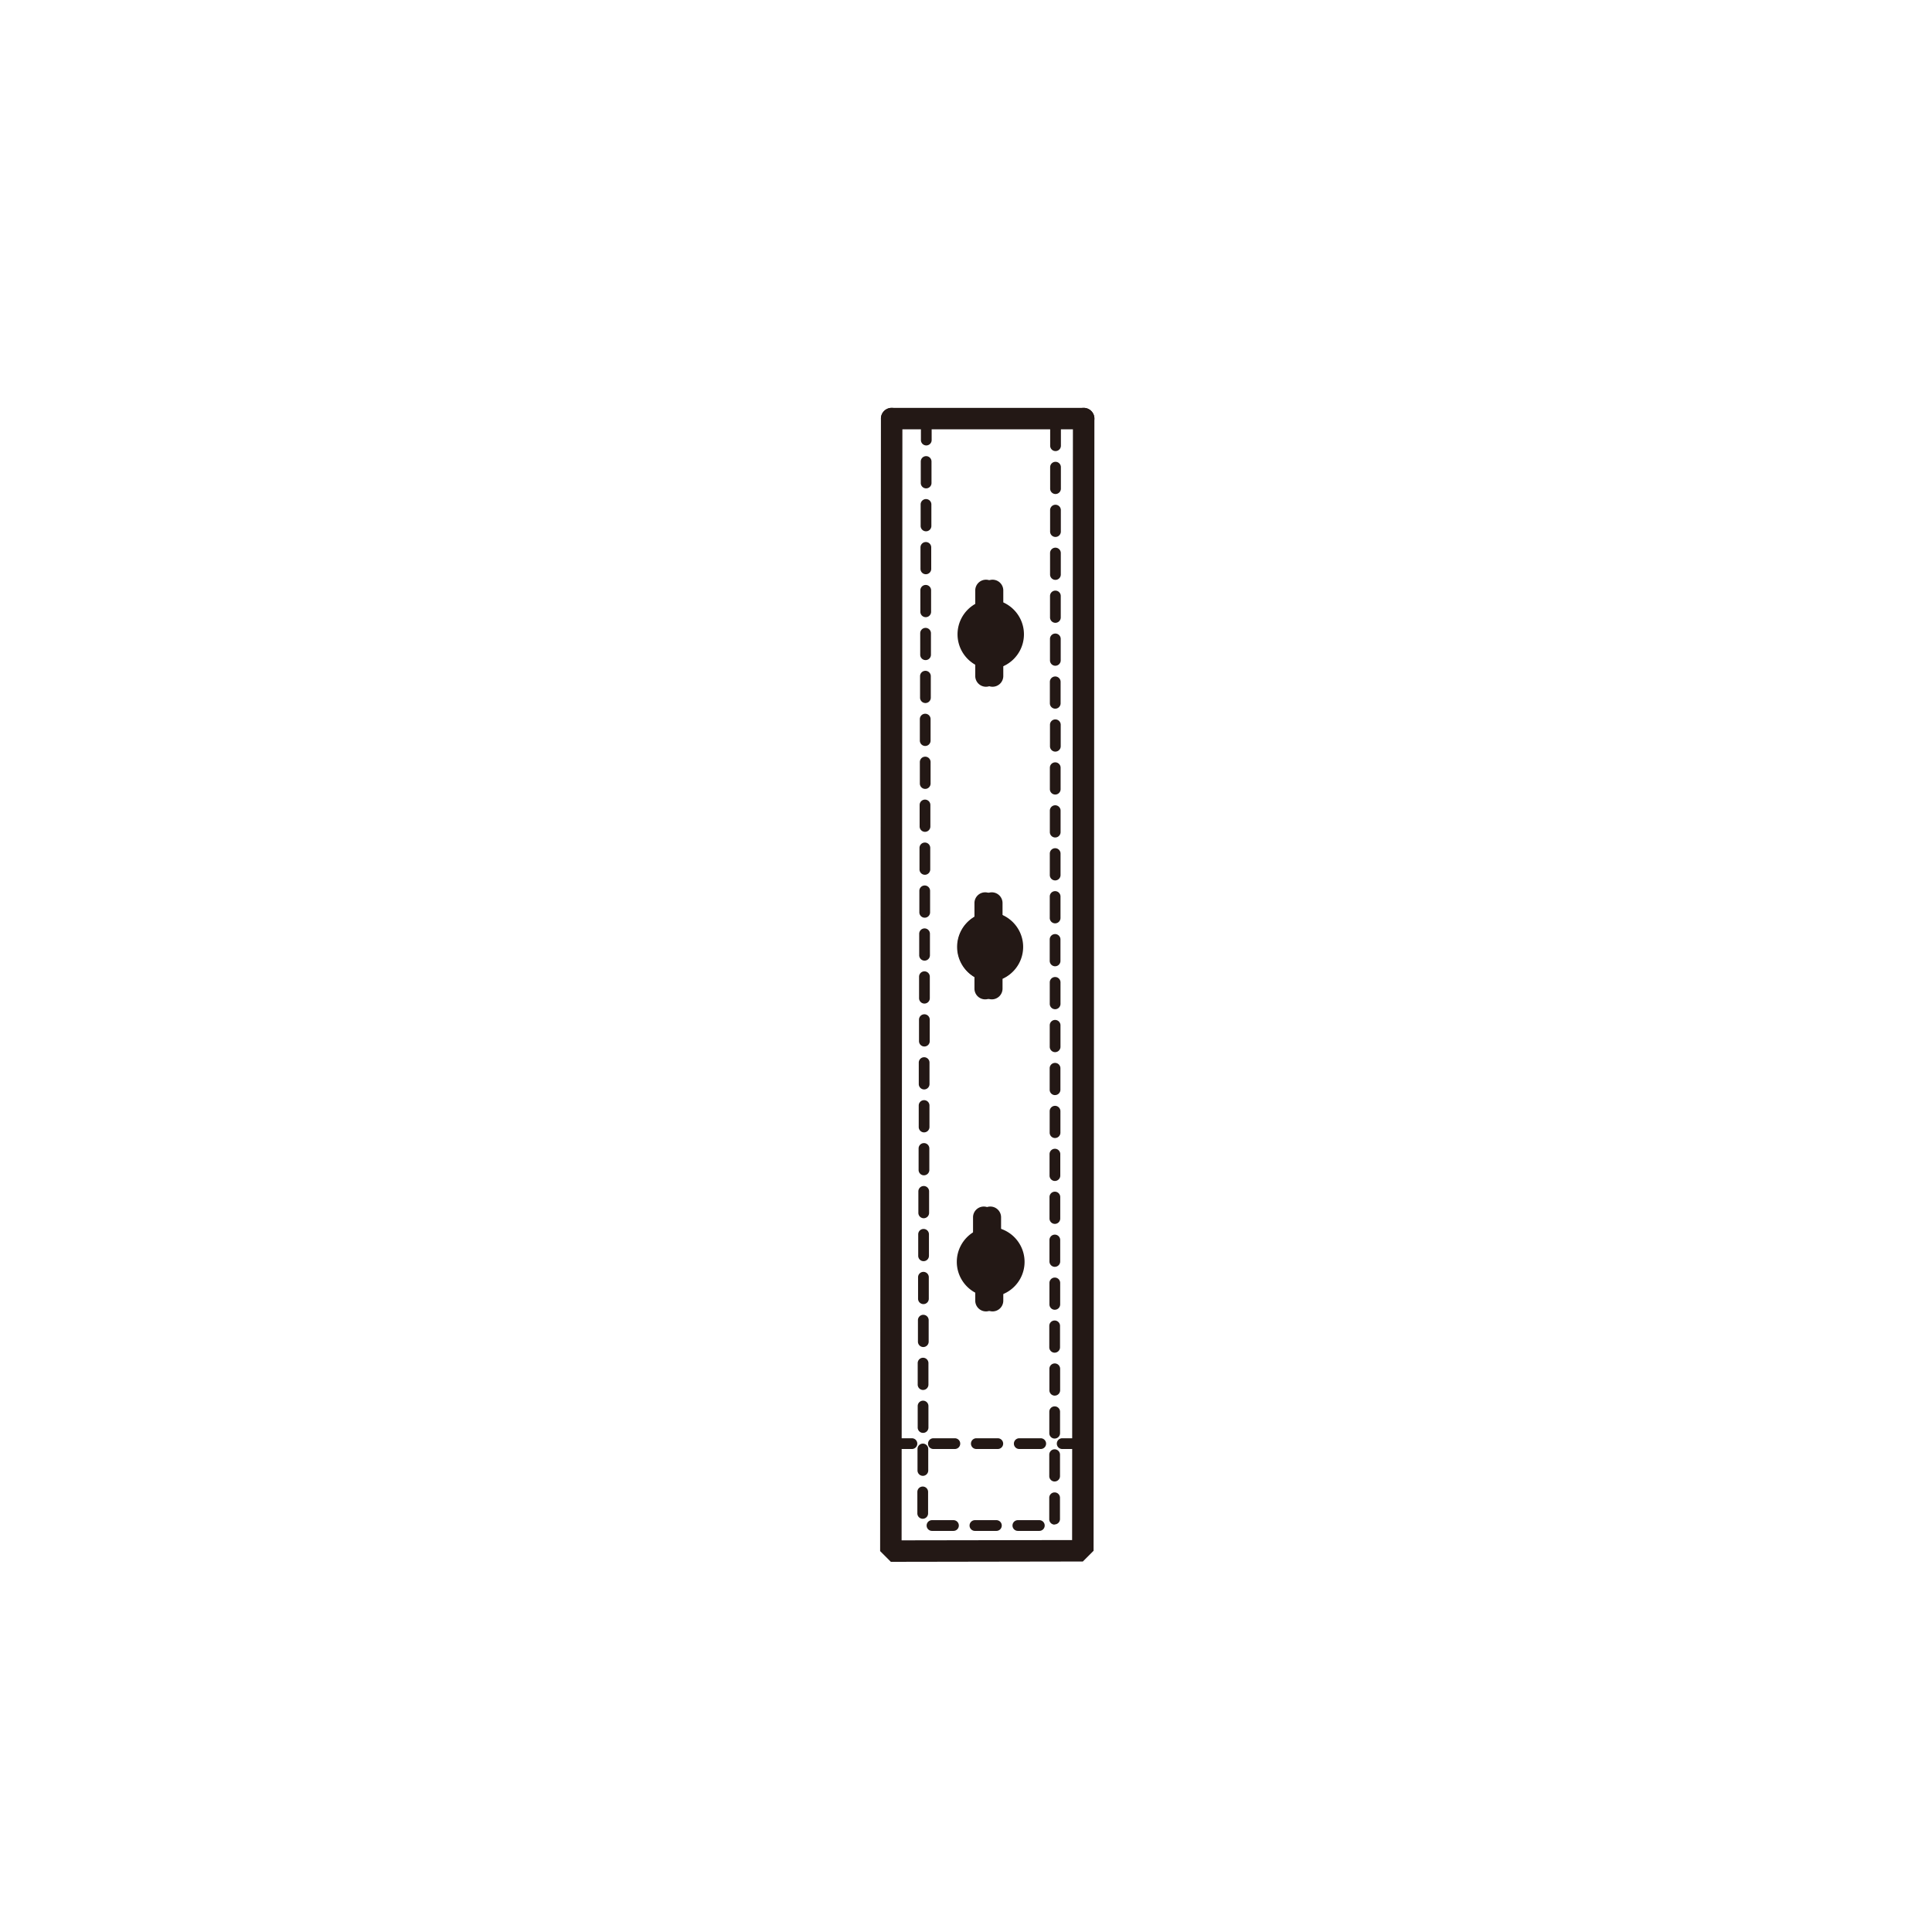 <svg xmlns="http://www.w3.org/2000/svg" xmlns:xlink="http://www.w3.org/1999/xlink" width="90" height="90" viewBox="0 0 90 90"><defs><clipPath id="a"><rect width="9.981" height="53.756" transform="translate(0 0)" fill="none"/></clipPath><clipPath id="c"><rect width="90" height="90"/></clipPath></defs><g id="b" clip-path="url(#c)"><g transform="translate(41 19)"><g clip-path="url(#a)"><path d="M5.134,12.173a1.627,1.627,0,0,1,0-3.248,1.627,1.627,0,0,1,0,3.248Zm0-2.248a.634.634,0,0,0,0,1.248.634.634,0,0,0,0-1.248Z" fill="#231815"/><path d="M.706,1.206A.5.5,0,0,1,.352,1.06L-.354.354a.5.5,0,0,1,0-.707.5.5,0,0,1,.707,0L1.06.352a.5.5,0,0,1-.354.854Z" transform="translate(4.813 10.164)" fill="#231815"/><path d="M0,1.206A.5.5,0,0,1-.354,1.06a.5.5,0,0,1,0-.707L.352-.354a.5.5,0,0,1,.707,0,.5.5,0,0,1,0,.707L.354,1.06A.5.5,0,0,1,0,1.206Z" transform="translate(4.813 10.164)" fill="#231815"/><path d="M0,.71A.5.5,0,0,1-.355.562a.5.5,0,0,1,0-.707l.212-.21a.5.5,0,0,1,.707,0,.5.5,0,0,1,0,.707L.352.565A.5.5,0,0,1,0,.71Z" transform="translate(5.061 10.412)" fill="#231815"/><path d="M.212.71A.5.5,0,0,1-.14.565L-.352.355a.5.5,0,0,1,0-.707.5.5,0,0,1,.707,0l.212.21A.5.5,0,0,1,.212.71Z" transform="translate(5.061 10.412)" fill="#231815"/><path d="M0,.71A.5.5,0,0,1-.355.562a.5.5,0,0,1,0-.707l.212-.21a.5.5,0,0,1,.707,0,.5.5,0,0,1,0,.707L.352.565A.5.5,0,0,1,0,.71Z" transform="translate(5.061 10.412)" fill="#231815"/><path d="M0,.564A.5.5,0,0,1-.354.418a.5.5,0,0,1,0-.707L-.29-.354a.5.5,0,0,1,.707,0,.5.5,0,0,1,0,.707L.354.418A.5.5,0,0,1,0,.564Z" transform="translate(5.134 10.487)" fill="#231815"/><path d="M5.1,38.159a1.627,1.627,0,0,1,0,3.248,1.627,1.627,0,0,1,0-3.248Zm0,2.248a.634.634,0,0,0,0-1.248.634.634,0,0,0,0,1.248Z" fill="#231815"/><path d="M.705,1.206a.5.5,0,0,1-.354-.147l-.7-.706a.5.5,0,0,1,0-.707.5.5,0,0,1,.707,0l.705.706a.5.5,0,0,1-.354.853Z" transform="translate(4.781 39.398)" fill="#231815"/><path d="M0,1.206A.5.5,0,0,1-.353,1.06a.5.5,0,0,1,0-.707l.7-.706a.5.5,0,0,1,.707,0,.5.5,0,0,1,0,.707l-.705.706A.5.5,0,0,1,0,1.206Z" transform="translate(4.781 39.398)" fill="#231815"/><path d="M0,.71A.5.5,0,0,1-.354.564a.5.5,0,0,1,0-.707l.21-.21a.5.5,0,0,1,.707,0,.5.5,0,0,1,0,.707l-.21.21A.5.5,0,0,1,0,.71Z" transform="translate(5.029 39.646)" fill="#231815"/><path d="M.21.71A.5.5,0,0,1-.144.564l-.21-.21a.5.5,0,0,1,0-.707.5.5,0,0,1,.707,0l.21.21A.5.5,0,0,1,.21.71Z" transform="translate(5.029 39.646)" fill="#231815"/><path d="M0,.71A.5.5,0,0,1-.354.564a.5.5,0,0,1,0-.707l.21-.21a.5.5,0,0,1,.707,0,.5.5,0,0,1,0,.707l-.21.21A.5.5,0,0,1,0,.71Z" transform="translate(5.029 39.646)" fill="#231815"/><path d="M0,.564A.5.5,0,0,1-.348.423.5.5,0,0,1-.359-.284L-.3-.348A.5.5,0,0,1,.41-.359.5.5,0,0,1,.421.348L.359.412A.5.5,0,0,1,0,.564Z" transform="translate(5.104 39.717)" fill="#231815"/><path d="M5.171,12.173a1.627,1.627,0,0,1,0-3.248,1.627,1.627,0,0,1,0,3.248Zm0-2.248a.634.634,0,0,0,0,1.248.634.634,0,0,0,0-1.248Z" fill="#231815"/><path d="M0,1.206A.5.5,0,0,1-.354,1.06a.5.5,0,0,1,0-.707L.352-.354a.5.5,0,0,1,.707,0,.5.5,0,0,1,0,.707L.354,1.06A.5.5,0,0,1,0,1.206Z" transform="translate(4.788 10.164)" fill="#231815"/><path d="M.706,1.206A.5.5,0,0,1,.352,1.06L-.354.354a.5.5,0,0,1,0-.707.5.5,0,0,1,.707,0L1.06.352a.5.5,0,0,1-.354.854Z" transform="translate(4.788 10.164)" fill="#231815"/><path d="M.212.71A.5.5,0,0,1-.14.565L-.352.355a.5.5,0,0,1,0-.707.5.5,0,0,1,.707,0l.212.21A.5.5,0,0,1,.212.71Z" transform="translate(5.035 10.412)" fill="#231815"/><path d="M0,.71A.5.5,0,0,1-.355.562a.5.5,0,0,1,0-.707l.212-.21a.5.5,0,0,1,.707,0,.5.5,0,0,1,0,.707L.352.565A.5.5,0,0,1,0,.71Z" transform="translate(5.035 10.412)" fill="#231815"/><path d="M.212.71A.5.5,0,0,1-.14.565L-.352.355a.5.5,0,0,1,0-.707.5.5,0,0,1,.707,0l.212.21A.5.5,0,0,1,.212.71Z" transform="translate(5.035 10.412)" fill="#231815"/><path d="M.064.564A.5.5,0,0,1-.29.418L-.354.354a.5.5,0,0,1,0-.707.5.5,0,0,1,.707,0L.418-.29a.5.5,0,0,1,0,.707A.5.5,0,0,1,.064.564Z" transform="translate(5.107 10.487)" fill="#231815"/><path d="M5.2,38.159a1.627,1.627,0,0,1,0,3.248,1.627,1.627,0,0,1,0-3.248Zm0,2.248a.634.634,0,0,0,0-1.248.634.634,0,0,0,0,1.248Z" fill="#231815"/><path d="M0,1.206A.5.5,0,0,1-.353,1.06a.5.5,0,0,1,0-.707l.7-.706a.5.5,0,0,1,.707,0,.5.5,0,0,1,0,.707l-.705.706A.5.5,0,0,1,0,1.206Z" transform="translate(4.819 39.398)" fill="#231815"/><path d="M.705,1.206a.5.5,0,0,1-.354-.147l-.7-.706a.5.5,0,0,1,0-.707.5.5,0,0,1,.707,0l.705.706a.5.5,0,0,1-.354.853Z" transform="translate(4.819 39.398)" fill="#231815"/><path d="M.21.71A.5.5,0,0,1-.144.564l-.21-.21a.5.5,0,0,1,0-.707.5.5,0,0,1,.707,0l.21.21A.5.5,0,0,1,.21.71Z" transform="translate(5.066 39.646)" fill="#231815"/><path d="M0,.71A.5.5,0,0,1-.354.564a.5.5,0,0,1,0-.707l.21-.21a.5.5,0,0,1,.707,0,.5.5,0,0,1,0,.707l-.21.21A.5.5,0,0,1,0,.71Z" transform="translate(5.066 39.646)" fill="#231815"/><path d="M.21.71A.5.5,0,0,1-.144.564l-.21-.21a.5.5,0,0,1,0-.707.5.5,0,0,1,.707,0l.21.21A.5.5,0,0,1,.21.71Z" transform="translate(5.066 39.646)" fill="#231815"/><path d="M.064.564A.5.5,0,0,1-.29.418L-.354.354a.5.5,0,0,1,0-.707.5.5,0,0,1,.707,0L.418-.29a.5.5,0,0,1,0,.707A.5.5,0,0,1,.064.564Z" transform="translate(5.139 39.717)" fill="#231815"/><path d="M0,1.217a.5.5,0,0,1-.5-.5V0A.5.5,0,0,1,0-.5.5.5,0,0,1,.5,0V.717A.5.5,0,0,1,0,1.217Z" transform="translate(4.931 8.505)" fill="#231815"/><path d="M0,1.217a.5.5,0,0,1-.5-.5V0A.5.5,0,0,1,0-.5.5.5,0,0,1,.5,0V.717A.5.5,0,0,1,0,1.217Z" transform="translate(5.237 8.505)" fill="#231815"/><path d="M0,1.217a.5.5,0,0,1-.5-.5V0A.5.5,0,0,1,0-.5.5.5,0,0,1,.5,0V.717A.5.5,0,0,1,0,1.217Z" transform="translate(4.828 37.706)" fill="#231815"/><path d="M0,1.217a.5.5,0,0,1-.5-.5V0A.5.5,0,0,1,0-.5.5.5,0,0,1,.5,0V.717A.5.5,0,0,1,0,1.217Z" transform="translate(5.134 37.706)" fill="#231815"/><path d="M0,1.217a.5.5,0,0,1-.5-.5V0A.5.5,0,0,1,0-.5.5.5,0,0,1,.5,0V.717A.5.5,0,0,1,0,1.217Z" transform="translate(4.931 40.873)" fill="#231815"/><path d="M0,1.217a.5.5,0,0,1-.5-.5V0A.5.5,0,0,1,0-.5.5.5,0,0,1,.5,0V.717A.5.5,0,0,1,0,1.217Z" transform="translate(5.237 40.873)" fill="#231815"/><path d="M0,1.213a.5.5,0,0,1-.5-.5V0A.5.5,0,0,1,0-.5.5.5,0,0,1,.5,0V.713A.5.5,0,0,1,0,1.213Z" transform="translate(4.931 11.778)" fill="#231815"/><path d="M0,1.213a.5.5,0,0,1-.5-.5V0A.5.5,0,0,1,0-.5.5.5,0,0,1,.5,0V.713A.5.5,0,0,1,0,1.213Z" transform="translate(5.237 11.778)" fill="#231815"/><path d="M5.1,26.735a1.628,1.628,0,0,1,0-3.248,1.627,1.627,0,0,1,0,3.248Zm0-2.248a.634.634,0,0,0,0,1.248.633.633,0,0,0,0-1.248Z" fill="#231815"/><path d="M.706,1.206A.5.5,0,0,1,.352,1.06L-.354.354a.5.5,0,0,1,0-.707.5.5,0,0,1,.707,0L1.06.352a.5.5,0,0,1-.354.854Z" transform="translate(4.777 24.727)" fill="#231815"/><path d="M0,1.206A.5.5,0,0,1-.354,1.06a.5.5,0,0,1,0-.707L.352-.354a.5.5,0,0,1,.707,0,.5.5,0,0,1,0,.707L.354,1.06A.5.5,0,0,1,0,1.206Z" transform="translate(4.777 24.726)" fill="#231815"/><path d="M0,.714A.5.5,0,0,1-.352.569a.5.5,0,0,1,0-.707l.212-.214a.5.5,0,0,1,.707,0,.5.5,0,0,1,0,.707L.355.566A.5.5,0,0,1,0,.714Z" transform="translate(5.023 24.975)" fill="#231815"/><path d="M.212.714A.5.5,0,0,1-.143.566L-.355.352a.5.5,0,0,1,0-.707.5.5,0,0,1,.707,0l.212.214A.5.5,0,0,1,.212.714Z" transform="translate(5.023 24.975)" fill="#231815"/><path d="M0,.714A.5.5,0,0,1-.352.569a.5.5,0,0,1,0-.707l.212-.214a.5.5,0,0,1,.707,0,.5.5,0,0,1,0,.707L.355.566A.5.5,0,0,1,0,.714Z" transform="translate(5.023 24.975)" fill="#231815"/><path d="M0,.564A.5.5,0,0,1-.359.412.5.5,0,0,1-.348-.295l.066-.064a.5.5,0,0,1,.707.011A.5.5,0,0,1,.414.359L.348.423A.5.5,0,0,1,0,.564Z" transform="translate(5.096 25.049)" fill="#231815"/><path d="M5.134,26.735a1.627,1.627,0,0,1,0-3.248,1.627,1.627,0,0,1,0,3.248Zm0-2.248a.634.634,0,0,0,0,1.248.634.634,0,0,0,0-1.248Z" fill="#231815"/><path d="M0,1.206A.5.5,0,0,1-.354,1.06a.5.5,0,0,1,0-.707L.352-.354a.5.5,0,0,1,.707,0,.5.5,0,0,1,0,.707L.354,1.06A.5.5,0,0,1,0,1.206Z" transform="translate(4.751 24.727)" fill="#231815"/><path d="M.706,1.206A.5.5,0,0,1,.352,1.06L-.354.354a.5.5,0,0,1,0-.707.5.5,0,0,1,.707,0L1.06.352a.5.5,0,0,1-.354.854Z" transform="translate(4.751 24.726)" fill="#231815"/><path d="M.21.714A.5.5,0,0,1-.147.564L-.357.35A.5.5,0,0,1-.35-.357.5.5,0,0,1,.357-.35l.21.214A.5.5,0,0,1,.21.714Z" transform="translate(4.999 24.975)" fill="#231815"/><path d="M0,.714A.5.5,0,0,1-.35.571.5.5,0,0,1-.357-.136l.21-.214A.5.5,0,0,1,.56-.357.5.5,0,0,1,.567.35L.357.564A.5.5,0,0,1,0,.714Z" transform="translate(4.999 24.975)" fill="#231815"/><path d="M.21.714A.5.5,0,0,1-.147.564L-.357.35A.5.5,0,0,1-.35-.357.5.5,0,0,1,.357-.35l.21.214A.5.5,0,0,1,.21.714Z" transform="translate(4.999 24.975)" fill="#231815"/><path d="M.062.564A.5.5,0,0,1-.3.412L-.359.348A.5.5,0,0,1-.348-.359a.5.5,0,0,1,.707.011l.062.064A.5.5,0,0,1,.41.423.5.5,0,0,1,.062.564Z" transform="translate(5.072 25.049)" fill="#231815"/><path d="M0,1.217a.5.5,0,0,1-.5-.5V0A.5.5,0,0,1,0-.5.5.5,0,0,1,.5,0V.717A.5.5,0,0,1,0,1.217Z" transform="translate(4.894 23.068)" fill="#231815"/><path d="M0,1.217a.5.5,0,0,1-.5-.5V0A.5.5,0,0,1,0-.5.5.5,0,0,1,.5,0V.717A.5.5,0,0,1,0,1.217Z" transform="translate(5.202 23.068)" fill="#231815"/><path d="M0,1.213a.5.5,0,0,1-.5-.5V0A.5.5,0,0,1,0-.5.5.5,0,0,1,.5,0V.713A.5.5,0,0,1,0,1.213Z" transform="translate(4.894 26.341)" fill="#231815"/><path d="M0,1.213a.5.5,0,0,1-.5-.5V0A.5.5,0,0,1,0-.5.5.5,0,0,1,.5,0V.713A.5.5,0,0,1,0,1.213Z" transform="translate(5.202 26.341)" fill="#231815"/><path d="M2.416,52.315a.25.25,0,0,1,0-.5l1,0a.25.25,0,1,1,0,.5l-1,0Zm2,0a.25.25,0,0,1,0-.5l1,0a.25.25,0,0,1,0,.5l-1,0Zm2,0a.25.25,0,0,1,0-.5l1,0a.25.25,0,0,1,0,.5l-1,0Zm1.712-.293a.249.249,0,0,1-.25-.25v-1a.25.25,0,0,1,.5,0v1A.25.25,0,0,1,8.128,52.013ZM1.984,51.75a.25.25,0,0,1-.25-.251l0-1a.25.25,0,1,1,.5,0l0,1A.25.25,0,0,1,1.984,51.75Zm6.145-1.736a.25.25,0,0,1-.25-.25v-1a.25.25,0,0,1,.5,0v1A.25.25,0,0,1,8.129,50.013ZM1.991,49.75a.25.25,0,0,1-.25-.251l0-1a.25.25,0,1,1,.5,0l0,1A.25.25,0,0,1,1.991,49.75Zm6.14-1.736h0a.25.25,0,0,1-.25-.25v-1a.25.25,0,0,1,.5,0v1A.25.25,0,0,1,8.131,48.013ZM2,47.75a.25.25,0,0,1-.25-.251l0-1a.25.25,0,0,1,.5,0l0,1A.25.25,0,0,1,2,47.75Zm6.135-1.736h0a.25.25,0,0,1-.25-.25v-1a.25.25,0,0,1,.25-.25h0a.25.25,0,0,1,.25.25v1A.25.25,0,0,1,8.133,46.013ZM2,45.75a.25.25,0,0,1-.25-.251l0-1a.25.25,0,1,1,.5,0l0,1A.25.25,0,0,1,2,45.75Zm6.13-1.736a.251.251,0,0,1-.25-.25v-1a.25.25,0,0,1,.5,0v1A.25.25,0,0,1,8.135,44.013ZM2.011,43.75a.25.25,0,0,1-.25-.251l0-1a.25.25,0,1,1,.5,0l0,1A.25.25,0,0,1,2.011,43.75Zm6.126-1.736h0a.25.25,0,0,1-.25-.25v-1a.25.25,0,0,1,.5,0v1A.25.25,0,0,1,8.136,42.013ZM2.017,41.75a.25.25,0,0,1-.25-.251l0-1a.25.25,0,1,1,.5,0l0,1A.25.25,0,0,1,2.017,41.75Zm6.121-1.736h0a.25.25,0,0,1-.25-.25v-1a.25.25,0,0,1,.5,0v1A.25.25,0,0,1,8.138,40.013ZM2.024,39.75a.249.249,0,0,1-.25-.251l0-1a.25.25,0,1,1,.5,0l0,1A.25.25,0,0,1,2.024,39.75ZM8.14,38.013h0a.25.25,0,0,1-.25-.25v-1a.25.25,0,0,1,.5,0v1A.25.25,0,0,1,8.14,38.013ZM2.031,37.75a.25.25,0,0,1-.25-.251l0-1a.25.25,0,0,1,.5,0l0,1A.25.25,0,0,1,2.031,37.75Zm6.111-1.736h0a.25.25,0,0,1-.25-.25v-1a.25.25,0,0,1,.25-.25h0a.25.25,0,0,1,.25.25v1A.25.25,0,0,1,8.142,36.013Zm-6.1-.263a.25.25,0,0,1-.25-.251l0-1a.25.25,0,1,1,.5,0l0,1A.25.25,0,0,1,2.037,35.75Zm6.106-1.737h0a.25.25,0,0,1-.25-.25v-1a.25.25,0,1,1,.5,0v1A.25.25,0,0,1,8.143,34.013Zm-6.1-.263a.249.249,0,0,1-.25-.251l0-1a.25.25,0,0,1,.5,0l0,1A.25.25,0,0,1,2.044,33.75Zm6.1-1.737a.248.248,0,0,1-.25-.25v-1a.25.25,0,0,1,.25-.25h0a.25.25,0,0,1,.25.25v1A.25.25,0,0,1,8.145,32.013ZM2.051,31.75A.251.251,0,0,1,1.8,31.5l0-1a.25.25,0,0,1,.5,0l0,1A.25.25,0,0,1,2.051,31.75Zm6.1-1.737a.25.25,0,0,1-.25-.25v-1a.25.25,0,0,1,.5,0v1A.25.25,0,0,1,8.147,30.013Zm-6.09-.263a.25.25,0,0,1-.25-.251l0-1a.25.25,0,1,1,.5,0l0,1A.25.25,0,0,1,2.057,29.75Zm6.091-1.737h0a.25.25,0,0,1-.25-.25v-1a.25.25,0,0,1,.5,0v1A.25.25,0,0,1,8.149,28.013ZM2.064,27.75a.25.25,0,0,1-.25-.251l0-1a.25.25,0,1,1,.5,0l0,1A.25.25,0,0,1,2.064,27.75ZM8.15,26.013a.252.252,0,0,1-.25-.25v-1a.25.25,0,0,1,.5,0v1A.25.25,0,0,1,8.15,26.013Zm-6.08-.263a.25.25,0,0,1-.25-.251l0-1a.25.25,0,1,1,.5,0l0,1A.25.25,0,0,1,2.071,25.75Zm6.082-1.737a.249.249,0,0,1-.25-.25v-1a.25.25,0,0,1,.5,0v1A.25.25,0,0,1,8.152,24.013ZM2.077,23.75a.25.25,0,0,1-.25-.251l0-1a.25.25,0,1,1,.5,0l0,1A.25.25,0,0,1,2.077,23.75Zm6.077-1.737a.25.25,0,0,1-.25-.25v-1a.25.25,0,0,1,.5,0v1A.25.25,0,0,1,8.154,22.013Zm-6.07-.263a.25.25,0,0,1-.25-.251l0-1a.25.25,0,1,1,.5,0l0,1A.25.25,0,0,1,2.084,21.75Zm6.072-1.737h0a.25.25,0,0,1-.25-.25v-1a.25.25,0,0,1,.5,0v1A.25.25,0,0,1,8.156,20.013ZM2.09,19.75a.25.25,0,0,1-.25-.251l0-1a.25.25,0,1,1,.5,0l0,1A.25.25,0,0,1,2.09,19.75Zm6.067-1.737a.251.251,0,0,1-.25-.25v-1a.25.25,0,0,1,.5,0v1A.25.25,0,0,1,8.157,18.013ZM2.1,17.75a.25.25,0,0,1-.25-.251l0-1a.25.25,0,1,1,.5,0l0,1A.25.25,0,0,1,2.1,17.75Zm6.062-1.737a.249.249,0,0,1-.25-.25v-1a.25.25,0,0,1,.5,0v1A.25.25,0,0,1,8.159,16.013ZM2.1,15.75a.25.25,0,0,1-.25-.251l0-1a.25.25,0,1,1,.5,0l0,1A.25.25,0,0,1,2.1,15.75Zm6.057-1.737a.25.25,0,0,1-.25-.25v-1a.25.25,0,1,1,.5,0v1A.25.25,0,0,1,8.161,14.013ZM2.11,13.75a.25.25,0,0,1-.25-.251l0-1a.25.25,0,0,1,.5,0l0,1A.25.25,0,0,1,2.11,13.75Zm6.052-1.737a.25.25,0,0,1-.25-.25v-1a.25.25,0,1,1,.5,0v1A.25.25,0,0,1,8.163,12.013ZM2.117,11.75a.25.25,0,0,1-.25-.251l0-1a.25.25,0,0,1,.5,0l0,1A.25.25,0,0,1,2.117,11.75Zm6.047-1.737a.251.251,0,0,1-.25-.25v-1a.25.25,0,0,1,.5,0v1A.25.25,0,0,1,8.164,10.013ZM2.124,9.75a.25.25,0,0,1-.25-.251l0-1a.25.25,0,1,1,.5,0l0,1A.25.25,0,0,1,2.124,9.75ZM8.166,8.013a.25.25,0,0,1-.25-.25v-1a.25.25,0,1,1,.5,0v1A.25.25,0,0,1,8.166,8.013ZM2.13,7.75A.25.25,0,0,1,1.88,7.5l0-1a.25.25,0,1,1,.5,0l0,1A.25.25,0,0,1,2.13,7.75ZM8.168,6.013a.25.25,0,0,1-.25-.25v-1a.25.25,0,1,1,.5,0v1A.25.25,0,0,1,8.168,6.013ZM2.137,5.75a.25.25,0,0,1-.25-.251l0-1a.25.25,0,1,1,.5,0l0,1A.25.25,0,0,1,2.137,5.75ZM8.17,4.013a.25.25,0,0,1-.25-.25v-1a.25.25,0,0,1,.5,0v1A.25.25,0,0,1,8.17,4.013ZM2.143,3.75a.25.25,0,0,1-.25-.251l0-1a.25.25,0,1,1,.5,0l0,1A.25.25,0,0,1,2.143,3.75ZM8.171,2.013a.25.25,0,0,1-.25-.25v-1a.25.25,0,0,1,.5,0v1A.25.25,0,0,1,8.171,2.013ZM2.15,1.75A.25.25,0,0,1,1.9,1.5l0-1a.25.25,0,0,1,.5,0l0,1A.25.25,0,0,1,2.15,1.75Z" fill="#231815"/><path d="M.5,53.756l-.5-.5L.037.5a.5.5,0,1,1,1,0L1,52.755l7.943-.013L8.981.5a.5.5,0,0,1,1,0L9.943,53.241l-.5.5Z" fill="#231815"/><path d="M8.944.5H0A.5.5,0,0,1-.5,0,.5.5,0,0,1,0-.5H8.944a.5.5,0,0,1,.5.5A.5.5,0,0,1,8.944.5Z" transform="translate(0.538 0.5)" fill="#231815"/><path d="M8.941.25H8A.25.25,0,0,1,7.75,0,.25.25,0,0,1,8-.25h.941a.25.25,0,0,1,.25.25A.25.25,0,0,1,8.941.25ZM7,.25H6A.25.25,0,0,1,5.75,0,.25.25,0,0,1,6-.25H7A.25.25,0,0,1,7.25,0,.25.25,0,0,1,7,.25Zm-2,0H4A.25.25,0,0,1,3.75,0,.25.25,0,0,1,4-.25H5A.25.25,0,0,1,5.25,0,.25.25,0,0,1,5,.25Zm-2,0H2A.25.25,0,0,1,1.75,0,.25.25,0,0,1,2-.25H3A.25.25,0,0,1,3.25,0,.25.25,0,0,1,3,.25Zm-2,0H0A.25.25,0,0,1-.25,0,.25.25,0,0,1,0-.25H1A.25.25,0,0,1,1.25,0,.25.25,0,0,1,1,.25Z" transform="translate(0.481 48.25)" fill="#231815"/></g></g></g></svg>